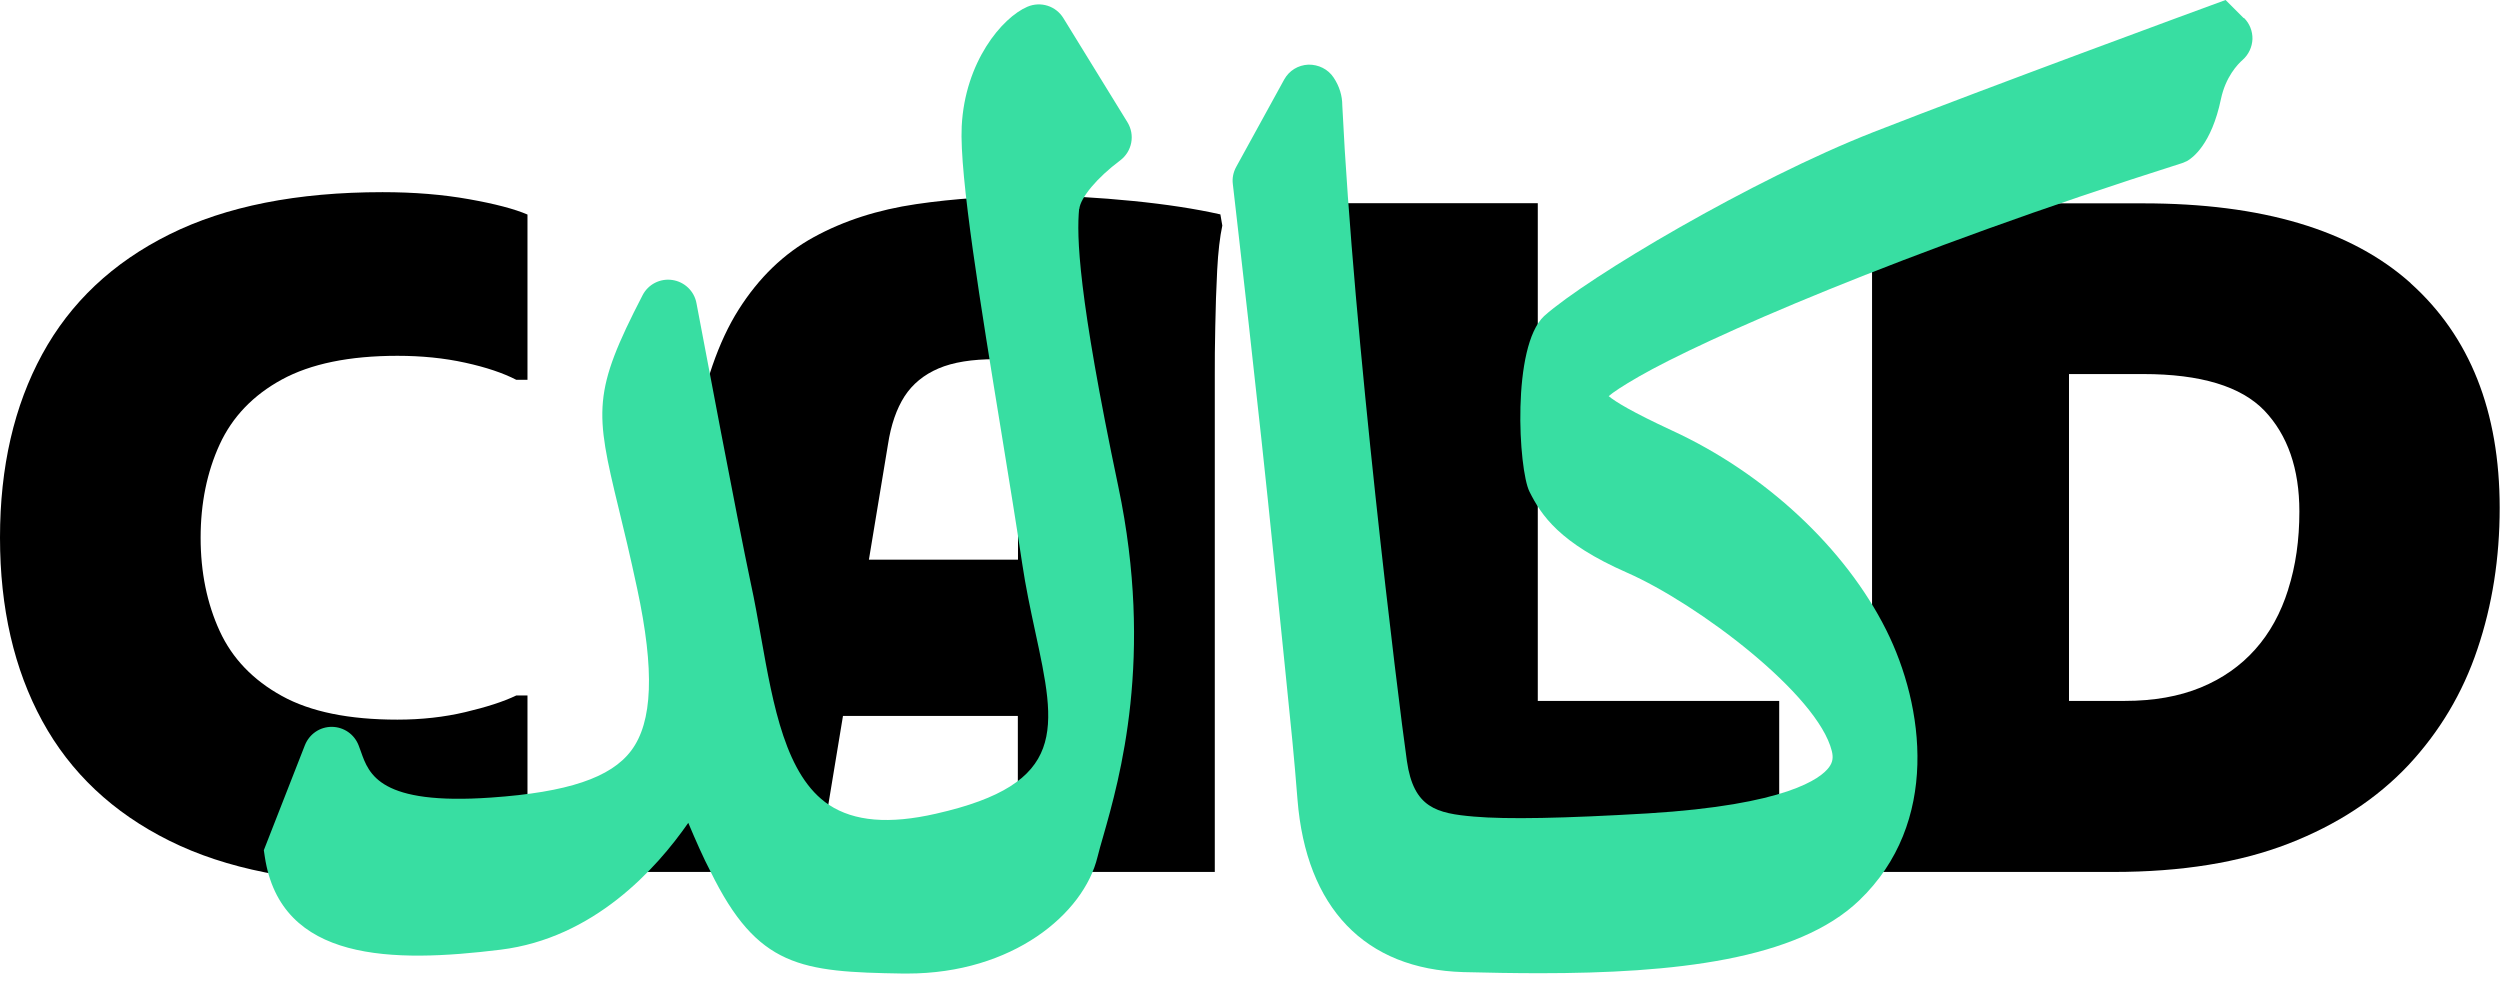 <svg width="132" height="52" viewBox="0 0 132 52" fill="none" xmlns="http://www.w3.org/2000/svg">
<path d="M20.198 10.146C15.687 10.146 11.936 10.889 8.946 12.376C5.955 13.862 3.717 15.974 2.23 18.703C0.743 21.431 0 24.658 0 28.384C0 32.109 0.743 35.336 2.23 38.064C3.717 40.793 5.955 42.905 8.946 44.392C11.936 45.878 15.687 46.622 20.198 46.622C21.862 46.622 23.383 46.495 24.759 46.258C26.128 46.013 27.159 45.743 27.851 45.447V36.721H27.26C26.576 37.051 25.672 37.338 24.565 37.6C23.459 37.862 22.259 37.997 20.983 37.997C18.432 37.997 16.396 37.583 14.884 36.747C13.364 35.91 12.266 34.77 11.598 33.317C10.931 31.864 10.593 30.217 10.593 28.392C10.593 26.567 10.931 24.92 11.598 23.467C12.266 22.014 13.364 20.865 14.884 20.038C16.405 19.21 18.441 18.787 20.983 18.787C22.259 18.787 23.45 18.905 24.565 19.151C25.68 19.395 26.576 19.7 27.26 20.054H27.851V11.328C27.167 11.033 26.136 10.762 24.759 10.517C23.383 10.272 21.87 10.146 20.198 10.146Z" fill="black"/>
<path d="M59.799 10.61C58.016 10.433 56.394 10.34 54.916 10.34C52.568 10.34 50.38 10.483 48.369 10.779C46.359 11.075 44.559 11.649 42.971 12.519C41.383 13.389 40.066 14.665 39.001 16.346C37.937 18.027 37.16 20.282 36.67 23.087L32.75 46.039H43.149L44.509 37.803H53.742V46.039H64.141V19.759C64.141 19.108 64.141 18.272 64.166 17.258C64.183 16.245 64.217 15.248 64.267 14.268C64.318 13.288 64.411 12.502 64.538 11.911L64.436 11.32C63.127 11.024 61.581 10.788 59.807 10.61H59.799ZM45.877 29.558L46.883 23.476C47.043 22.428 47.339 21.583 47.761 20.924C48.184 20.274 48.783 19.784 49.552 19.455C50.321 19.125 51.326 18.965 52.568 18.965C52.956 18.965 53.404 18.973 53.911 18.998C53.911 19.041 53.902 19.083 53.894 19.134C53.793 20.038 53.75 21.017 53.75 22.099V29.549H45.877V29.558Z" fill="black"/>
<path d="M81.195 10.729H70.805V46.039H93.942V37.009H81.195V10.729Z" fill="black"/>
<path d="M127.286 14.952C124.144 12.139 119.439 10.737 113.162 10.737H98.844V46.039H111.591C115.19 46.039 118.264 45.54 120.832 44.544C123.401 43.547 125.504 42.161 127.16 40.404C128.807 38.639 130.032 36.594 130.809 34.271C131.595 31.948 131.983 29.465 131.983 26.821C131.983 21.718 130.412 17.765 127.278 14.952H127.286ZM120.816 31.129C120.427 32.371 119.844 33.427 119.075 34.288C118.307 35.15 117.352 35.826 116.203 36.299C115.054 36.772 113.72 37.008 112.182 37.008H109.243V19.75H113.162C116.203 19.75 118.332 20.401 119.565 21.685C120.79 22.977 121.407 24.751 121.407 27.007C121.407 28.51 121.213 29.879 120.816 31.12V31.129Z" fill="black"/>
<path d="M56.986 11.041C57.045 10.433 57.932 9.377 59.141 8.473C59.774 8 59.943 7.13 59.529 6.454L56.15 0.963C55.753 0.313 54.951 0.059 54.249 0.355C52.906 0.929 50.947 3.269 50.778 6.674C50.651 9.259 51.783 16.16 52.873 22.834C53.286 25.385 53.683 27.801 53.971 29.752C54.157 31.002 54.41 32.185 54.655 33.325C55.778 38.521 56.395 41.384 49.417 42.964C46.942 43.53 45.101 43.369 43.775 42.499C41.485 40.979 40.826 37.254 40.184 33.646C40.015 32.7 39.846 31.729 39.644 30.808C38.909 27.345 37.126 17.867 36.772 16C36.653 15.366 36.138 14.876 35.496 14.783C34.854 14.69 34.221 15.011 33.925 15.594C31.281 20.705 31.416 21.702 32.658 26.812C32.937 27.944 33.274 29.355 33.646 31.095C34.567 35.404 34.465 38.124 33.325 39.636C32.252 41.063 29.971 41.832 25.933 42.111C20.054 42.525 19.48 40.886 19.057 39.686L18.939 39.365C18.711 38.766 18.153 38.385 17.52 38.377C16.886 38.377 16.337 38.757 16.101 39.34L13.93 44.89L13.98 45.228C14.817 50.812 20.738 50.845 26.432 50.144C31.34 49.536 34.634 45.904 36.341 43.446C36.721 44.349 37.152 45.329 37.515 46.014C39.998 51.082 42.288 51.319 47.669 51.403C47.753 51.403 47.829 51.403 47.905 51.403C53.464 51.403 57.223 48.252 57.949 45.245C58.017 44.949 58.127 44.594 58.245 44.172C59.124 41.097 60.94 34.702 59.048 25.697C56.91 15.527 56.843 12.452 56.978 11.024L56.986 11.041Z" fill="#38DEA2"/>
<path d="M118.465 0.955L117.511 0L116.751 0.279C116.632 0.321 105.042 4.579 98.91 6.978C92.532 9.478 83.839 14.631 81.533 16.684C79.81 18.289 80.173 24.785 80.756 25.959C81.381 27.209 82.344 28.671 85.9 30.233C89.651 31.881 95.987 36.67 96.722 39.661C96.806 40.007 96.764 40.252 96.57 40.514C96.139 41.097 94.348 42.499 87.007 42.947C82.572 43.209 79.573 43.268 77.825 43.116C75.856 42.947 74.64 42.66 74.285 40.185C73.821 36.949 71.455 17.596 70.873 5.567C70.873 5.052 70.72 4.553 70.416 4.097C70.121 3.649 69.614 3.404 69.082 3.413C68.541 3.438 68.068 3.725 67.806 4.198L65.272 8.811C65.12 9.089 65.052 9.402 65.094 9.723C65.23 10.914 66.471 21.617 67.257 29.448L67.831 35.082C68.195 38.639 68.33 39.965 68.507 42.212C68.963 47.939 72.072 51.175 77.259 51.327C78.61 51.361 79.962 51.386 81.297 51.386C88.376 51.386 94.889 50.685 98.166 47.542C102.441 43.445 101.604 37.287 99.594 33.266C97.431 28.941 93.199 24.996 88.283 22.732C86.171 21.752 85.292 21.212 84.938 20.916C85.174 20.713 85.647 20.392 86.543 19.877C89.921 17.934 100.354 13.322 115.23 8.608L115.467 8.507C115.762 8.346 116.768 7.62 117.266 5.229C117.511 4.063 118.144 3.396 118.415 3.159C118.727 2.881 118.913 2.484 118.93 2.061C118.939 1.647 118.778 1.233 118.482 0.946L118.465 0.955Z" fill="#38DEA2"/>
</svg>
